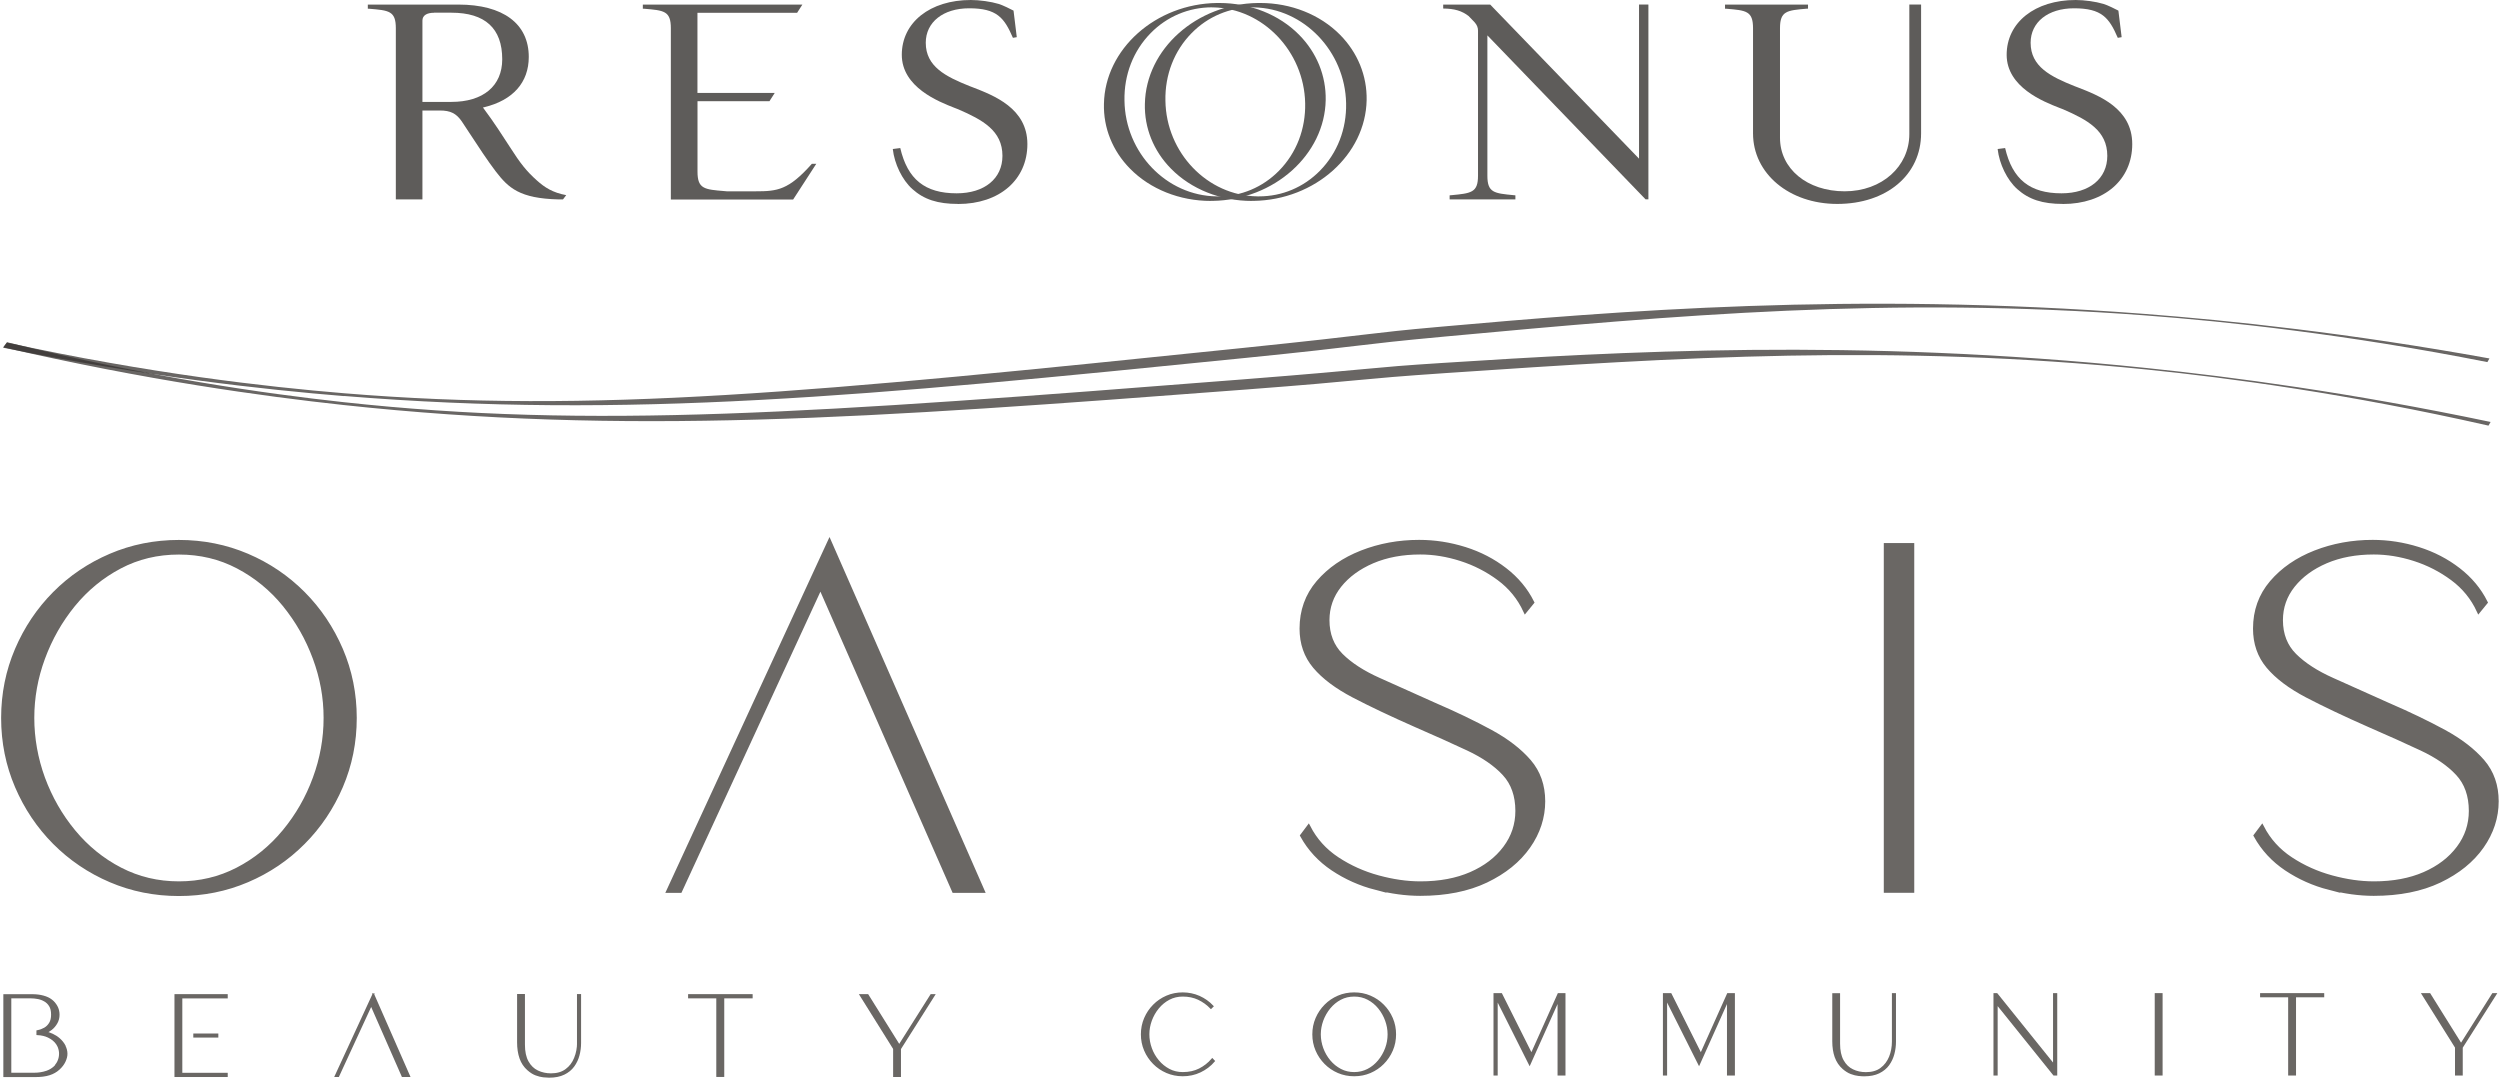 <svg width="633" height="273" viewBox="0 0 633 273" fill="none" xmlns="http://www.w3.org/2000/svg">
<g opacity="0.9" clip-path="url(#clip0_439_955)">
<g opacity="0.75">
<path d="M16.373 264.811C16.031 264.162 15.566 263.575 14.96 263.05C14.495 262.633 13.936 262.277 13.284 261.968C12.633 261.659 12.058 261.474 11.577 261.396C11.826 261.319 12.074 261.196 12.322 261.041C12.571 260.887 12.803 260.717 13.005 260.562C13.533 260.145 13.967 259.62 14.324 259.002C14.681 258.384 14.852 257.673 14.852 256.916C14.852 256.159 14.681 255.448 14.324 254.814C13.967 254.181 13.533 253.671 13.005 253.269C12.477 252.852 11.795 252.528 10.941 252.296C10.088 252.064 9.172 251.956 8.179 251.956H1.071V272.49H9.001C10.367 272.49 11.515 272.336 12.462 272.042C13.409 271.749 14.216 271.285 14.883 270.682C15.55 270.08 16.047 269.431 16.373 268.736C16.699 268.04 16.854 267.407 16.854 266.82C16.854 266.155 16.683 265.491 16.357 264.842L16.373 264.811ZM14.247 269.678C14.029 269.956 13.797 270.173 13.704 270.25C13.176 270.713 12.555 271.084 11.841 271.331C10.848 271.671 9.793 271.841 8.66 271.841H2.638V252.559H7.868C8.411 252.559 8.986 252.62 9.591 252.729C10.196 252.837 10.77 253.053 11.313 253.362C11.857 253.671 12.307 254.104 12.648 254.675C12.99 255.232 13.16 255.973 13.16 256.885C13.16 257.796 12.99 258.507 12.648 259.079C12.307 259.651 11.857 260.099 11.313 260.408C10.77 260.717 10.196 260.933 9.591 261.041C9.544 261.041 9.498 261.041 9.451 261.057V261.86C10.522 261.922 11.453 262.123 12.245 262.509C13.191 262.957 13.905 263.544 14.402 264.27C14.867 264.95 15.023 265.584 15.069 265.815C15.395 267.237 14.976 268.689 14.216 269.647L14.247 269.678Z" fill="#211D1A" stroke="#211D1A" stroke-width="0.45" stroke-miterlimit="10"/>
<path d="M55.078 261.891H49.149V262.509H55.078V261.891Z" fill="#211D1A" stroke="#211D1A" stroke-width="0.41" stroke-miterlimit="10"/>
<path d="M57.437 251.941H44.4V272.475H57.437V271.857H45.937V252.574H57.437V251.956V251.941Z" fill="#211D1A" stroke="#211D1A" stroke-width="0.45" stroke-miterlimit="10"/>
<path d="M94.528 251.755L84.968 272.475H85.651C88.429 266.449 91.207 260.423 93.984 254.413C96.623 260.439 99.276 266.464 101.915 272.475H103.606L94.512 251.755H94.528Z" fill="#211D1A" stroke="#211D1A" stroke-width="0.45" stroke-miterlimit="10"/>
<path d="M146.316 264.069V251.925H146.905V264.069C146.905 265.089 146.781 266.109 146.517 267.129C146.254 268.148 145.819 269.075 145.214 269.91C144.609 270.744 143.802 271.409 142.777 271.903C141.768 272.397 140.511 272.645 139.006 272.645C138.634 272.645 138.153 272.614 137.578 272.552C137.004 272.49 136.383 272.336 135.716 272.088C135.049 271.841 134.381 271.424 133.714 270.837C132.814 270.049 132.162 269.075 131.759 267.917C131.355 266.758 131.153 265.429 131.153 263.899V251.91H132.69V264.518C132.69 266.31 133 267.747 133.621 268.859C134.242 269.972 135.064 270.76 136.104 271.254C137.144 271.748 138.277 271.996 139.503 271.996C141.07 271.996 142.358 271.625 143.351 270.868C144.36 270.126 145.105 269.137 145.586 267.917C146.083 266.696 146.331 265.398 146.331 264.039L146.316 264.069Z" fill="#211D1A" stroke="#211D1A" stroke-width="0.45" stroke-miterlimit="10"/>
<path d="M190.344 251.941V252.559H183.158V272.459H181.591V252.559H174.452V251.941H190.344Z" fill="#211D1A" stroke="#211D1A" stroke-width="0.45" stroke-miterlimit="10"/>
<path d="M227.683 264.734L235.769 251.941H236.514L227.9 265.553V272.475H226.364V265.522L217.875 251.941H219.691L227.683 264.734Z" fill="#211D1A" stroke="#211D1A" stroke-width="0.45" stroke-miterlimit="10"/>
<path d="M306.955 268.195L307.39 268.658C306.412 269.802 305.233 270.682 303.867 271.331C302.501 271.98 301.027 272.289 299.475 272.289C298.047 272.289 296.697 272.027 295.44 271.486C294.183 270.945 293.081 270.203 292.135 269.245C291.188 268.288 290.443 267.191 289.9 265.924C289.357 264.657 289.093 263.312 289.093 261.891C289.093 260.469 289.357 259.125 289.9 257.858C290.443 256.591 291.188 255.494 292.135 254.536C293.081 253.578 294.183 252.837 295.44 252.296C296.697 251.755 298.047 251.493 299.475 251.493C300.903 251.493 302.331 251.786 303.634 252.358C304.938 252.945 306.071 253.748 307.049 254.784L306.614 255.216C305.698 254.258 304.643 253.517 303.464 252.945C302.284 252.389 300.95 252.111 299.475 252.111C298.203 252.111 297.039 252.389 295.983 252.945C294.928 253.501 294.012 254.258 293.236 255.201C292.46 256.143 291.871 257.194 291.436 258.353C291.017 259.511 290.8 260.686 290.8 261.891C290.8 263.096 291.017 264.301 291.436 265.46C291.855 266.619 292.46 267.669 293.252 268.612C294.028 269.554 294.959 270.296 296.014 270.852C297.07 271.409 298.234 271.671 299.475 271.671C301.074 271.671 302.486 271.362 303.712 270.744C304.938 270.126 306.024 269.276 306.955 268.195Z" fill="#211D1A" stroke="#211D1A" stroke-width="0.44" stroke-miterlimit="10"/>
<path d="M342.883 251.493C344.31 251.493 345.661 251.755 346.918 252.296C348.175 252.837 349.277 253.578 350.223 254.536C351.17 255.494 351.915 256.591 352.458 257.858C353.001 259.125 353.265 260.469 353.265 261.891C353.265 263.312 353.001 264.672 352.458 265.924C351.915 267.191 351.17 268.288 350.223 269.245C349.277 270.203 348.175 270.945 346.918 271.486C345.661 272.027 344.31 272.289 342.883 272.289C341.455 272.289 340.105 272.027 338.848 271.486C337.591 270.945 336.489 270.203 335.542 269.245C334.595 268.288 333.85 267.191 333.307 265.924C332.764 264.657 332.5 263.312 332.5 261.891C332.5 260.469 332.764 259.125 333.307 257.858C333.85 256.591 334.595 255.494 335.542 254.536C336.489 253.578 337.591 252.837 338.848 252.296C340.105 251.755 341.455 251.493 342.883 251.493ZM342.883 252.111C341.61 252.111 340.446 252.389 339.391 252.945C338.335 253.501 337.42 254.258 336.644 255.201C335.868 256.143 335.278 257.194 334.844 258.353C334.425 259.511 334.207 260.686 334.207 261.891C334.207 263.096 334.425 264.301 334.844 265.46C335.278 266.619 335.868 267.669 336.659 268.612C337.435 269.554 338.367 270.296 339.422 270.852C340.477 271.409 341.641 271.671 342.883 271.671C344.124 271.671 345.288 271.393 346.343 270.852C347.399 270.312 348.33 269.554 349.106 268.612C349.882 267.669 350.487 266.619 350.922 265.46C351.356 264.301 351.558 263.111 351.558 261.891C351.558 260.67 351.341 259.511 350.922 258.353C350.503 257.194 349.897 256.143 349.137 255.201C348.376 254.258 347.445 253.501 346.39 252.945C345.335 252.389 344.171 252.111 342.898 252.111H342.883Z" fill="#211D1A" stroke="#211D1A" stroke-width="0.44" stroke-miterlimit="10"/>
<path d="M394.593 251.678H396.16V272.104H394.593V253.192L387.299 269.462L378.996 252.914V272.104H378.375V251.678H380.129L387.764 266.928L394.593 251.678Z" fill="#211D1A" stroke="#211D1A" stroke-width="0.44" stroke-miterlimit="10"/>
<path d="M437.488 251.678H439.056V272.104H437.488V253.192L430.194 269.462L421.891 252.914V272.104H421.271V251.678H423.024L430.66 266.928L437.488 251.678Z" fill="#211D1A" stroke="#211D1A" stroke-width="0.44" stroke-miterlimit="10"/>
<path d="M479.251 263.76V251.678H479.84V263.76C479.84 264.78 479.716 265.784 479.452 266.804C479.189 267.824 478.754 268.736 478.164 269.57C477.559 270.404 476.752 271.053 475.743 271.563C474.735 272.057 473.478 272.305 471.988 272.305C471.615 272.305 471.134 272.274 470.575 272.212C470.001 272.15 469.38 271.996 468.713 271.748C468.046 271.501 467.378 271.084 466.711 270.512C465.811 269.724 465.175 268.751 464.756 267.608C464.352 266.464 464.15 265.136 464.15 263.621V251.693H465.687V264.239C465.687 266.016 465.997 267.453 466.602 268.55C467.223 269.647 468.03 270.451 469.07 270.945C470.094 271.439 471.227 271.687 472.453 271.687C474.021 271.687 475.293 271.316 476.286 270.574C477.28 269.833 478.025 268.844 478.521 267.639C479.002 266.433 479.251 265.136 479.251 263.776V263.76Z" fill="#211D1A" stroke="#211D1A" stroke-width="0.44" stroke-miterlimit="10"/>
<path d="M520.672 251.678V272.104H520.051L505.587 254.119V272.104H504.966V251.678H505.587L520.051 269.663V251.678H520.672Z" fill="#211D1A" stroke="#211D1A" stroke-width="0.44" stroke-miterlimit="10"/>
<path d="M547.349 251.678V272.104H545.797V251.678H547.349Z" fill="#211D1A" stroke="#211D1A" stroke-width="0.44" stroke-miterlimit="10"/>
<path d="M588.273 251.678V252.296H581.135V272.104H579.583V252.296H572.475V251.678H588.289H588.273Z" fill="#211D1A" stroke="#211D1A" stroke-width="0.44" stroke-miterlimit="10"/>
<path d="M623.145 264.409L631.184 251.678H631.929L623.347 265.213V272.104H621.826V265.182L613.368 251.678H615.184L623.13 264.409H623.145Z" fill="#211D1A" stroke="#211D1A" stroke-width="0.44" stroke-miterlimit="10"/>
</g>
<path opacity="0.75" d="M87.094 100.291C67.121 98.669 37.2 95.393 0.807 88.039C1.118 87.606 1.428 87.173 1.738 86.741C37.774 94.574 67.4 97.943 87.048 99.565C150.382 104.803 205.972 99.318 314.545 88.116C350.053 84.454 345.211 84.469 364.796 82.724C408.964 78.814 468.899 73.747 542.988 79.479C564.607 81.147 594.636 84.299 630.331 90.758C630.16 91.067 629.974 91.376 629.803 91.685C593.985 84.609 564.064 81.426 543.035 79.85C478.475 75.014 424.731 79.772 365.712 85.227C342.153 87.405 346.887 87.451 315.429 90.619C219.256 100.307 158.948 106.131 87.079 100.26L87.094 100.291Z" fill="#211D1A"/>
<path opacity="0.75" d="M86.815 102.531C66.873 100.368 37.014 96.305 0.807 87.93C1.133 87.498 1.459 87.081 1.785 86.648C37.634 95.501 67.183 99.658 86.784 101.805C150.009 108.727 205.786 104.602 314.731 96.058C350.363 93.261 345.506 93.153 365.169 91.901C409.476 89.074 469.582 85.489 543.547 93.184C565.119 95.424 595.087 99.379 630.626 106.842C630.44 107.151 630.253 107.46 630.083 107.769C594.435 99.689 564.591 95.702 543.578 93.57C479.111 87.019 425.213 90.449 366.007 94.466C342.371 96.073 347.104 96.228 315.553 98.622C219.07 105.962 158.561 110.288 86.799 102.531H86.815Z" fill="#211D1A"/>
<g opacity="0.75">
<path d="M589.779 224.809C585.822 223.789 582.19 222.167 578.884 219.957C575.594 217.748 573.003 214.951 571.14 211.583L572.739 209.451C574.43 212.726 576.851 215.415 580.017 217.501C583.183 219.587 586.629 221.132 590.369 222.151C594.109 223.171 597.663 223.681 601.061 223.681C605.966 223.681 610.233 222.878 613.88 221.286C617.527 219.695 620.398 217.501 622.494 214.704C624.589 211.908 625.628 208.787 625.628 205.326C625.628 201.432 624.511 198.28 622.292 195.885C620.073 193.49 617.015 191.389 613.135 189.566C609.256 187.743 604.879 185.78 599.975 183.648C593.736 180.898 588.46 178.395 584.145 176.139C579.831 173.883 576.557 171.411 574.322 168.754C572.087 166.096 570.985 162.898 570.985 159.174C570.985 154.647 572.382 150.753 575.191 147.462C578 144.187 581.678 141.653 586.21 139.876C590.757 138.099 595.599 137.218 600.767 137.218C604.677 137.218 608.542 137.821 612.328 139.011C616.115 140.2 619.498 141.962 622.478 144.264C625.458 146.566 627.755 149.316 629.353 152.515L627.615 154.647C626.094 151.371 623.875 148.637 620.942 146.473C618.008 144.295 614.796 142.657 611.32 141.545C607.843 140.432 604.414 139.876 601.03 139.876C596.483 139.876 592.464 140.633 588.941 142.132C585.418 143.646 582.64 145.685 580.591 148.25C578.543 150.831 577.519 153.751 577.519 157.026C577.519 160.657 578.683 163.639 580.995 165.941C583.307 168.244 586.489 170.314 590.539 172.122C594.59 173.945 599.292 176.046 604.631 178.441C609.97 180.743 614.718 183.03 618.862 185.286C623.006 187.542 626.249 190.06 628.608 192.795C630.967 195.545 632.147 198.913 632.147 202.9C632.147 206.886 630.905 210.795 628.406 214.333C625.908 217.887 622.354 220.761 617.714 222.986C613.073 225.195 607.517 226.308 601.015 226.308C597.445 226.308 593.69 225.798 589.732 224.778L589.779 224.809Z" fill="#211D1A" stroke="#211D1A" stroke-width="1.04" stroke-miterlimit="10"/>
<path d="M484.17 138.022V225.535H477.497V138.022H484.17Z" fill="#211D1A" stroke="#211D1A" stroke-width="1.04" stroke-miterlimit="10"/>
<path d="M348.361 224.809C344.404 223.789 340.772 222.167 337.467 219.957C334.177 217.748 331.585 214.951 329.723 211.583L331.321 209.451C333.013 212.726 335.434 215.415 338.6 217.501C341.766 219.587 345.211 221.132 348.951 222.151C352.691 223.171 356.245 223.681 359.644 223.681C364.548 223.681 368.816 222.878 372.463 221.286C376.11 219.695 378.981 217.501 381.076 214.704C383.171 211.908 384.211 208.787 384.211 205.326C384.211 201.432 383.093 198.28 380.874 195.885C378.655 193.49 375.598 191.389 371.718 189.566C367.838 187.743 363.461 185.78 358.557 183.648C352.319 180.898 347.042 178.395 342.728 176.139C338.413 173.883 335.139 171.411 332.904 168.754C330.669 166.096 329.567 162.898 329.567 159.174C329.567 154.647 330.964 150.753 333.773 147.462C336.582 144.187 340.26 141.653 344.792 139.876C349.339 138.099 354.181 137.218 359.349 137.218C363.26 137.218 367.124 137.821 370.911 139.011C374.697 140.2 378.081 141.962 381.06 144.264C384.04 146.566 386.337 149.316 387.935 152.515L386.197 154.647C384.676 151.371 382.457 148.637 379.524 146.473C376.591 144.295 373.378 142.657 369.902 141.545C366.426 140.432 362.996 139.876 359.613 139.876C355.066 139.876 351.046 140.633 347.523 142.132C344 143.646 341.222 145.685 339.174 148.25C337.125 150.831 336.101 153.751 336.101 157.026C336.101 160.657 337.265 163.639 339.577 165.941C341.89 168.244 345.071 170.314 349.122 172.122C353.172 173.945 357.875 176.046 363.213 178.441C368.552 180.743 373.301 183.03 377.444 185.286C381.588 187.542 384.832 190.06 387.19 192.795C389.549 195.545 390.729 198.913 390.729 202.9C390.729 206.886 389.487 210.795 386.989 214.333C384.49 217.887 380.936 220.761 376.296 222.986C371.656 225.195 366.1 226.308 359.597 226.308C356.028 226.308 352.272 225.798 348.315 224.778L348.361 224.809Z" fill="#211D1A" stroke="#211D1A" stroke-width="1.04" stroke-miterlimit="10"/>
<path d="M241.557 225.551H248.774L210.022 137.234L169.269 225.551H172.202C184.043 199.887 195.9 174.208 207.741 148.544C219.008 174.208 230.275 199.887 241.542 225.551H241.557Z" fill="#211D1A" stroke="#211D1A" stroke-width="1.04" stroke-miterlimit="10"/>
<path d="M45.301 137.234C51.447 137.234 57.204 138.393 62.605 140.695C67.99 142.997 72.708 146.196 76.774 150.275C80.825 154.354 84.006 159.097 86.334 164.505C88.646 169.913 89.81 175.676 89.81 181.794C89.81 187.913 88.646 193.676 86.334 199.084C84.021 204.491 80.84 209.235 76.774 213.314C72.723 217.393 68.006 220.591 62.605 222.893C57.22 225.195 51.447 226.354 45.301 226.354C39.155 226.354 33.382 225.195 27.997 222.893C22.612 220.591 17.894 217.393 13.828 213.314C9.777 209.235 6.596 204.491 4.283 199.084C1.971 193.676 0.807 187.913 0.807 181.794C0.807 175.676 1.971 169.913 4.283 164.505C6.596 159.097 9.777 154.354 13.828 150.275C17.878 146.196 22.596 143.013 27.997 140.695C33.382 138.393 39.155 137.234 45.301 137.234ZM45.301 139.892C39.869 139.892 34.872 141.081 30.34 143.476C25.793 145.871 21.882 149.085 18.577 153.117C15.287 157.15 12.726 161.646 10.895 166.621C9.063 171.581 8.163 176.649 8.163 181.779C8.163 186.908 9.079 192.115 10.895 197.075C12.726 202.035 15.302 206.546 18.639 210.579C21.975 214.612 25.917 217.81 30.464 220.158C35.012 222.507 39.947 223.681 45.301 223.681C50.655 223.681 55.59 222.507 60.137 220.158C64.684 217.81 68.626 214.612 71.963 210.579C75.3 206.546 77.891 202.05 79.707 197.075C81.538 192.115 82.454 187.017 82.454 181.779C82.454 176.541 81.538 171.581 79.707 166.621C77.876 161.662 75.315 157.166 72.025 153.117C68.735 149.085 64.809 145.871 60.261 143.476C55.714 141.081 50.733 139.892 45.301 139.892Z" fill="#211D1A" stroke="#211D1A" stroke-width="1.04" stroke-miterlimit="10"/>
</g>
<g opacity="0.8">
<path d="M141.458 50.493C131.542 50.261 128.733 47.557 125.567 43.463C123.549 40.836 120.911 36.819 118.8 33.59C118.133 32.57 117.497 31.612 116.938 30.762C115.526 28.708 114.067 27.981 111.366 27.981H106.959V50.493H100.224V7.138C100.224 2.766 98.501 2.627 93.395 2.209H93.131V1.159H116.069C127.382 1.159 133.885 5.995 133.885 14.416C133.885 20.874 129.881 25.386 122.602 27.147L122.277 27.224L122.478 27.487C124.822 30.577 127.848 35.259 129.043 37.128C131.79 41.439 133.342 43.37 135.918 45.672C137.904 47.465 139.953 48.778 143.367 49.412L142.545 50.493H141.458ZM109.923 3.229C108.014 3.229 106.959 3.94 106.959 5.207V25.803H114.284C122.339 25.803 127.165 21.77 127.165 15.003C127.165 7.185 122.835 3.214 114.284 3.214H109.923V3.229Z" fill="#211D1A"/>
<path d="M169.858 50.493V7.138C169.858 2.766 168.136 2.627 163.03 2.209H162.766V1.159H203.163L201.828 3.245H176.594V23.532H196.164L194.829 25.617H176.609V43.463C176.609 47.836 178.347 47.975 183.5 48.392L183.996 48.438H191.368C196.784 48.438 199.671 48.145 205.568 41.47H206.686L200.819 50.524H169.874L169.858 50.493Z" fill="#211D1A"/>
<path d="M242.566 51.636C237.414 51.636 233.953 50.509 231.004 47.867C228.444 45.564 226.473 41.516 226.054 37.731L227.947 37.484C229.794 45.41 234.201 48.948 242.225 48.948C249.271 48.948 253.818 45.224 253.818 39.461C253.818 33.049 248.758 30.345 242.659 27.688C242.395 27.58 242.054 27.441 241.666 27.302C237.678 25.741 228.335 22.095 228.335 13.875C228.335 5.655 235.52 0 245.81 0C248.013 0 250.9 0.402 252.84 0.989C253.802 1.252 256.115 2.41 256.627 2.688L257.449 9.41L256.471 9.579C254.283 4.496 252.421 2.101 245.391 2.101C238.811 2.101 234.403 5.609 234.403 10.831C234.403 16.872 239.462 19.391 245.577 21.832L246.151 22.048C251.723 24.196 260.134 27.441 260.134 36.479C260.134 45.518 253.073 51.652 242.582 51.652L242.566 51.636Z" fill="#211D1A"/>
<path d="M416.677 50.493L376.606 8.961V44.514C376.606 48.794 378.314 48.948 383.357 49.427L383.699 49.458V50.493H367.046V49.458L367.419 49.427C372.509 48.948 374.232 48.778 374.232 44.514V7.741C374.232 6.984 373.968 6.335 373.409 5.686L371.857 4.064C370.135 2.735 368.257 2.179 365.417 2.163V1.159H377.32L415.001 40.172V1.143H417.376V50.478H416.662L416.677 50.493Z" fill="#211D1A"/>
<path d="M465.19 51.636C453.039 51.636 443.867 43.958 443.867 33.775V7.138C443.867 2.766 442.144 2.627 437.038 2.209H436.775V1.159H457.788V2.194H457.524C452.418 2.627 450.695 2.781 450.695 7.154V34.888C450.695 42.737 457.586 48.438 467.068 48.438C476.551 48.438 483.441 42.088 483.441 33.961V1.143H486.421V33.775C486.421 44.282 477.683 51.636 465.19 51.636Z" fill="#211D1A"/>
<path d="M522.317 51.636C517.164 51.636 513.703 50.509 510.755 47.867C508.194 45.564 506.223 41.516 505.804 37.731L507.698 37.484C509.544 45.41 513.952 48.948 521.975 48.948C529.021 48.948 533.568 45.224 533.568 39.461C533.568 33.049 528.509 30.345 522.41 27.688C522.146 27.58 521.805 27.441 521.417 27.302C517.428 25.741 508.086 22.095 508.086 13.875C508.086 5.655 515.271 0 525.56 0C527.764 0 530.651 0.402 532.59 0.989C533.553 1.252 535.865 2.41 536.377 2.688L537.2 9.41L536.222 9.579C534.034 4.496 532.171 2.101 525.141 2.101C518.561 2.101 514.154 5.609 514.154 10.831C514.154 16.872 519.213 19.391 525.327 21.832L525.902 22.048C531.473 24.196 539.885 27.441 539.885 36.479C539.885 45.518 532.823 51.652 522.332 51.652L522.317 51.636Z" fill="#211D1A"/>
<path d="M306.599 50.879C298.684 50.879 291.22 47.897 286.114 42.691C281.706 38.21 279.363 32.385 279.518 26.297C279.766 12.438 292.601 0.973 308.12 0.757H308.741C316.516 0.757 323.888 3.693 328.947 8.822C333.401 13.334 335.775 19.19 335.667 25.324C335.418 39.183 322.584 50.632 307.065 50.864H306.599V50.879ZM306.894 1.854C301.012 1.854 295.487 4.172 291.359 8.374C286.952 12.855 284.593 18.927 284.717 25.463C284.888 38.673 295.348 49.551 308.011 49.721H308.43C314.25 49.721 319.713 47.419 323.826 43.247C328.249 38.751 330.607 32.678 330.468 26.127C330.204 12.994 319.759 2.117 307.189 1.87H306.894V1.854Z" fill="#211D1A"/>
<path d="M316.966 50.879C309.051 50.879 301.586 47.897 296.48 42.691C292.073 38.21 289.729 32.385 289.885 26.297C290.133 12.438 302.967 0.973 318.487 0.757H319.107C326.883 0.757 334.254 3.693 339.314 8.822C343.768 13.334 346.142 19.19 346.033 25.324C345.785 39.183 332.951 50.632 317.431 50.864H316.966V50.879ZM317.261 1.854C311.379 1.854 305.854 4.172 301.726 8.374C297.318 12.855 294.959 18.927 295.084 25.463C295.254 38.673 305.714 49.551 318.378 49.721H318.797C324.617 49.721 330.08 47.419 334.192 43.247C338.615 38.751 340.974 32.678 340.834 26.127C340.571 12.994 330.126 2.117 317.556 1.87H317.261V1.854Z" fill="#211D1A"/>
</g>
</g>
<defs>
<clipPath id="clip0_439_955">
<rect width="633" height="273" fill="white"/>
</clipPath>
</defs>
</svg>
